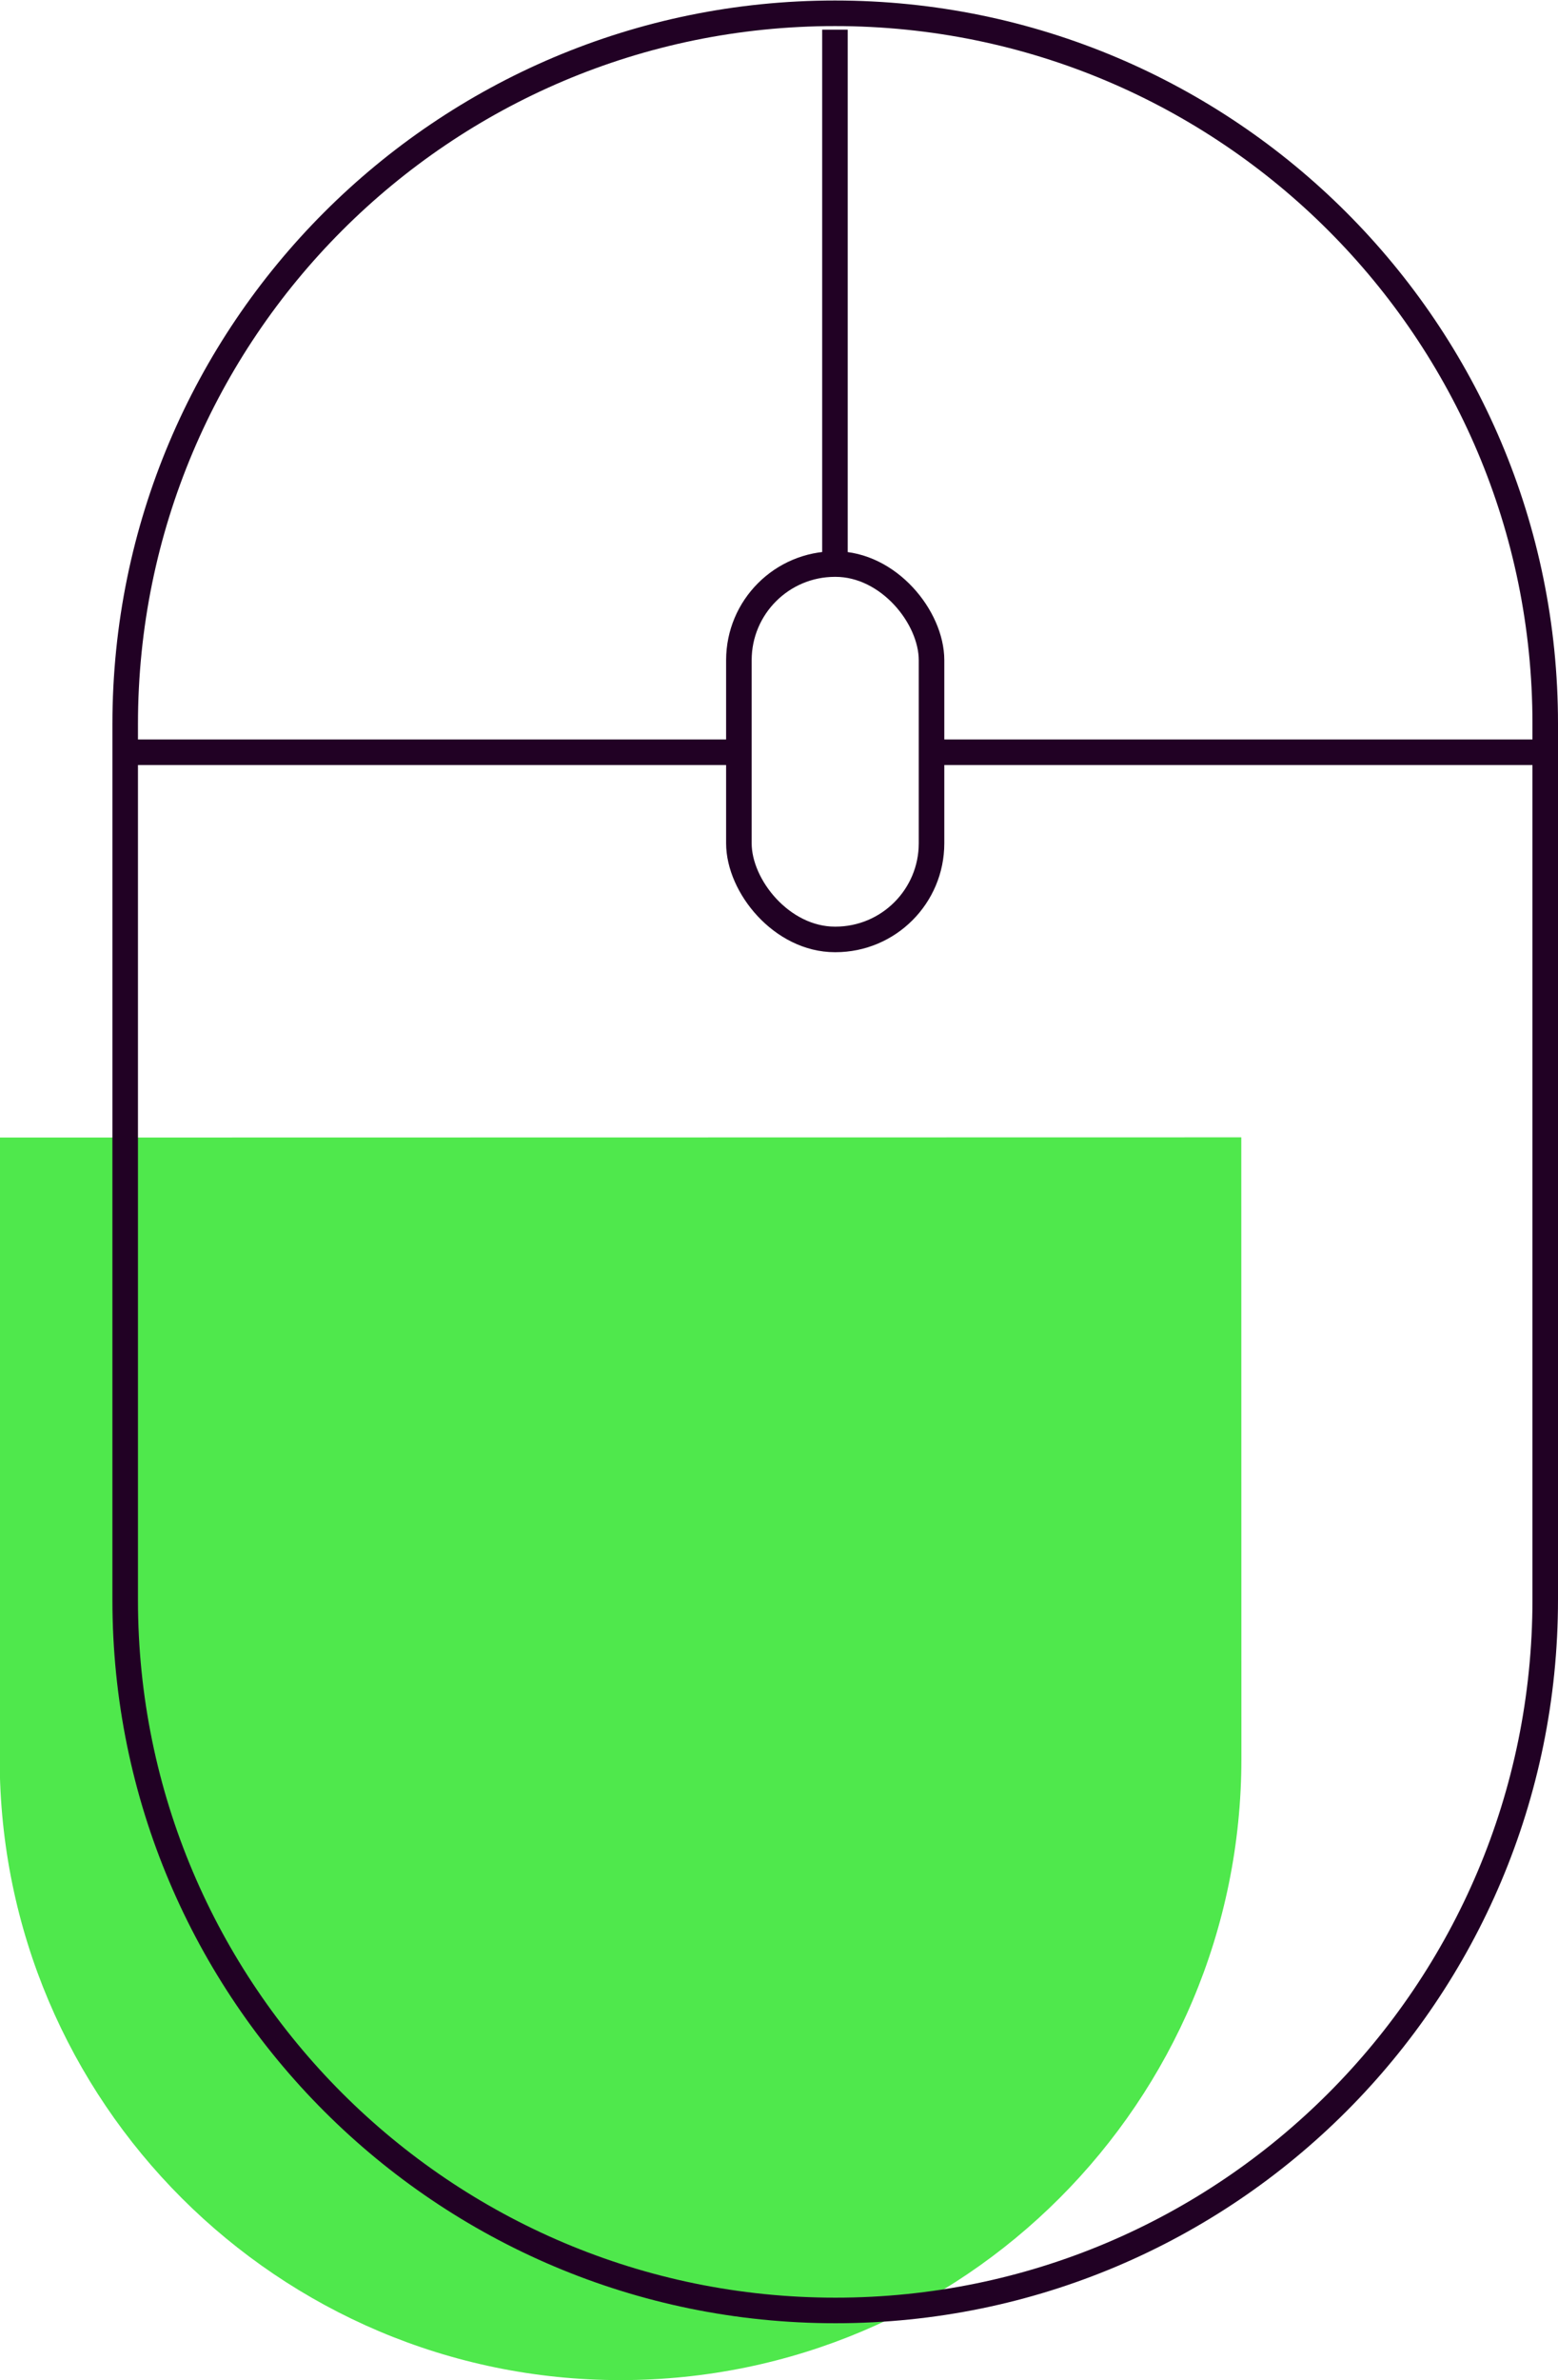 <?xml version="1.0" encoding="UTF-8"?> <svg xmlns="http://www.w3.org/2000/svg" id="Calque_2" viewBox="0 0 30.49 46.54"><defs><style>.cls-1{fill:none;stroke:#210124;stroke-miterlimit:10;stroke-width:.5px;}.cls-2{fill:#4fe84c;}</style></defs><g id="Calque_1-2"><path class="cls-2" d="m12.15,22.24h0c6.7,0,12.15,5.44,12.15,12.15v12.15H0v-12.15C0,27.68,5.44,22.24,12.15,22.24Z" transform="translate(24.3 68.78) rotate(179.99)"></path><path class="cls-1" d="m30.24,28.05v-13.9c0-7.67-6.22-13.89-13.9-13.89-7.67,0-13.89,6.22-13.89,13.9v3.23s0,0,0,0v13.9c0,7.67,6.23,13.89,13.9,13.89h0c7.67,0,13.89-6.22,13.89-13.9v-3.23s0,0,0,0Z"></path><rect class="cls-1" x="14.46" y="11.03" width="3.77" height="7.34" rx="1.88" ry="1.88"></rect><line class="cls-1" x1="16.34" y1="11.03" x2="16.34" y2=".58"></line><line class="cls-1" x1="14.46" y1="14.71" x2="2.48" y2="14.71"></line><line class="cls-1" x1="30.2" y1="14.71" x2="18.22" y2="14.71"></line></g></svg> 